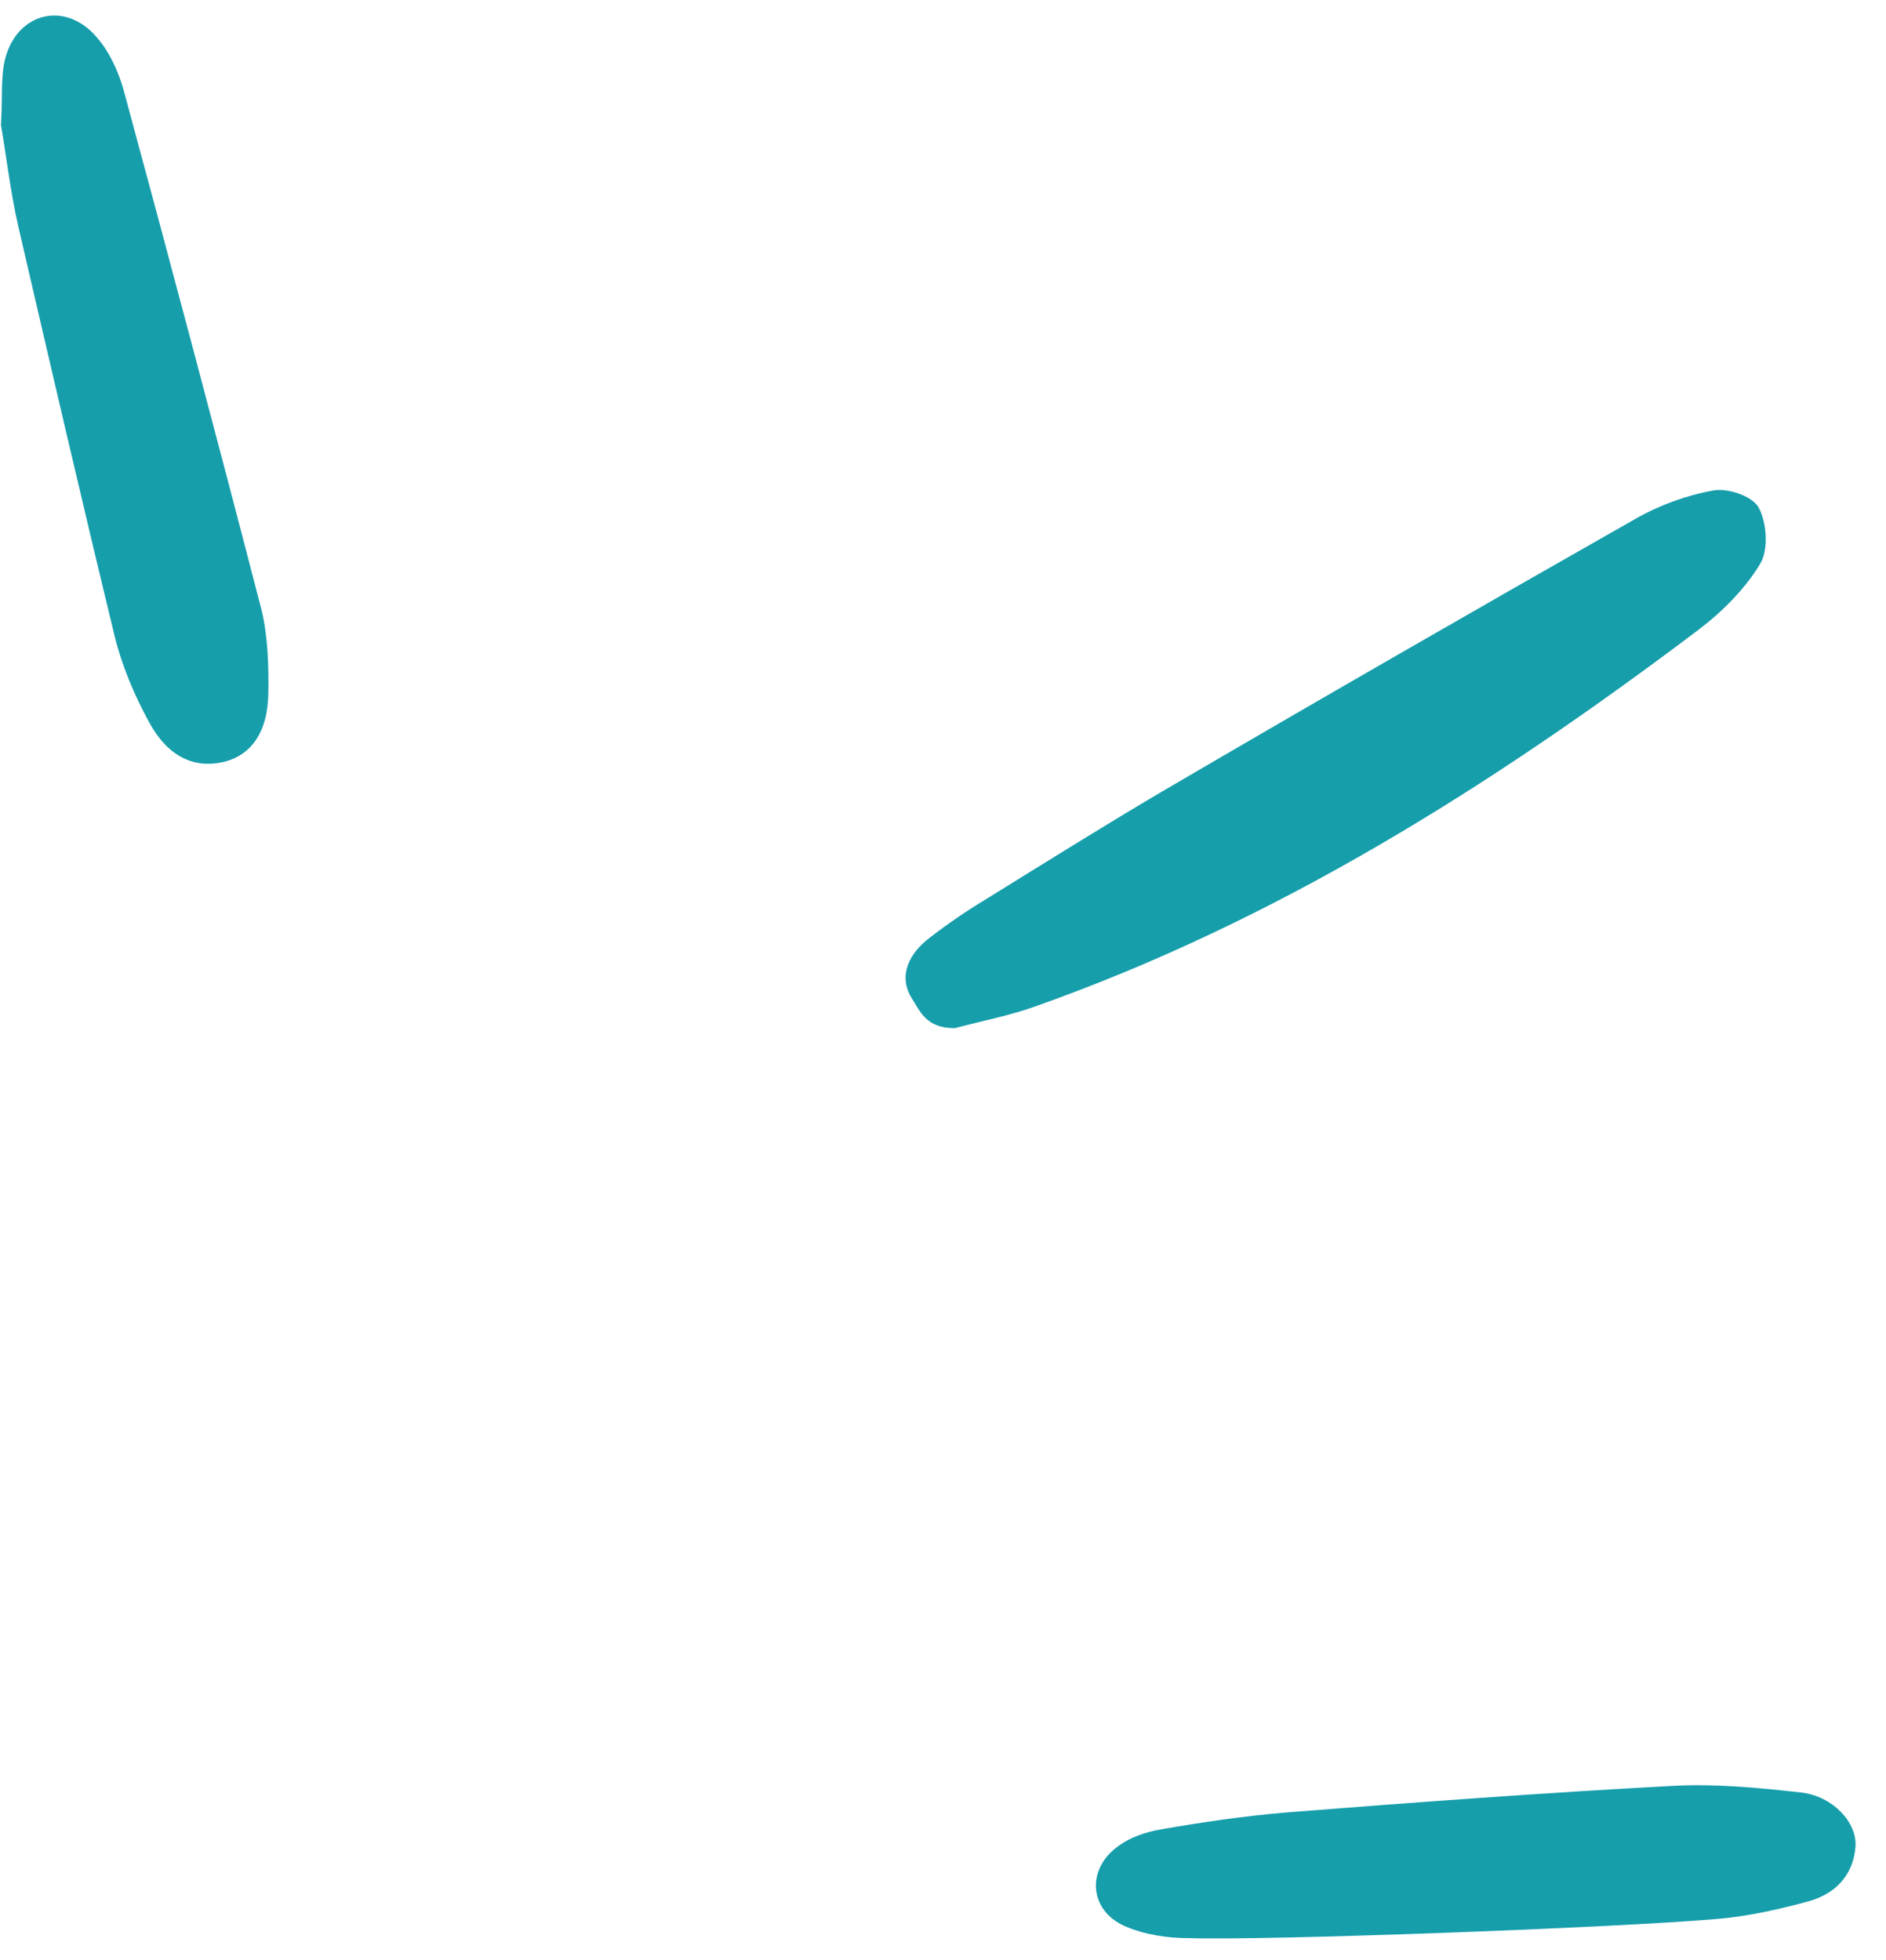 <?xml version="1.0" encoding="UTF-8"?> <svg xmlns="http://www.w3.org/2000/svg" width="51" height="53" viewBox="0 0 51 53" fill="none"><path d="M25.821 27.801C26.644 27.585 27.313 27.457 27.964 27.225C34.542 24.905 40.386 21.217 45.934 17.026C46.583 16.533 47.196 15.918 47.603 15.236C47.823 14.869 47.782 14.138 47.555 13.722C47.381 13.41 46.709 13.19 46.331 13.263C45.611 13.391 44.874 13.659 44.224 14.03C39.933 16.469 35.658 18.925 31.401 21.417C29.811 22.353 28.239 23.341 26.667 24.312C26.137 24.63 25.625 24.983 25.147 25.352C24.6 25.758 24.279 26.369 24.645 26.975C24.889 27.374 25.065 27.807 25.821 27.801Z" fill="#169EAB"></path><path d="M0.026 3.381C0.17 4.215 0.282 5.189 0.496 6.127C1.353 9.827 2.21 13.527 3.102 17.209C3.298 18.008 3.631 18.788 4.015 19.498C4.522 20.451 5.229 20.776 6.001 20.613C6.773 20.449 7.248 19.818 7.256 18.722C7.267 17.973 7.242 17.173 7.064 16.461C5.855 11.789 4.612 7.118 3.351 2.465C3.209 1.944 2.964 1.406 2.617 1.009C1.766 0.007 0.446 0.332 0.131 1.622C0.015 2.128 0.071 2.702 0.026 3.381Z" fill="#169EAB"></path><path d="M46.514 51.883C47.321 51.806 48.127 51.625 48.916 51.409C49.619 51.212 50.113 50.72 50.175 49.936C50.22 49.275 49.561 48.567 48.701 48.47C47.549 48.34 46.38 48.229 45.229 48.291C41.759 48.478 38.273 48.734 34.805 49.008C33.654 49.105 32.505 49.272 31.355 49.474C30.96 49.547 30.549 49.689 30.242 49.918C29.371 50.535 29.45 51.648 30.398 52.075C30.933 52.314 31.587 52.413 32.171 52.408C34.096 52.478 43.664 52.134 46.514 51.883Z" fill="#169EAB"></path></svg> 